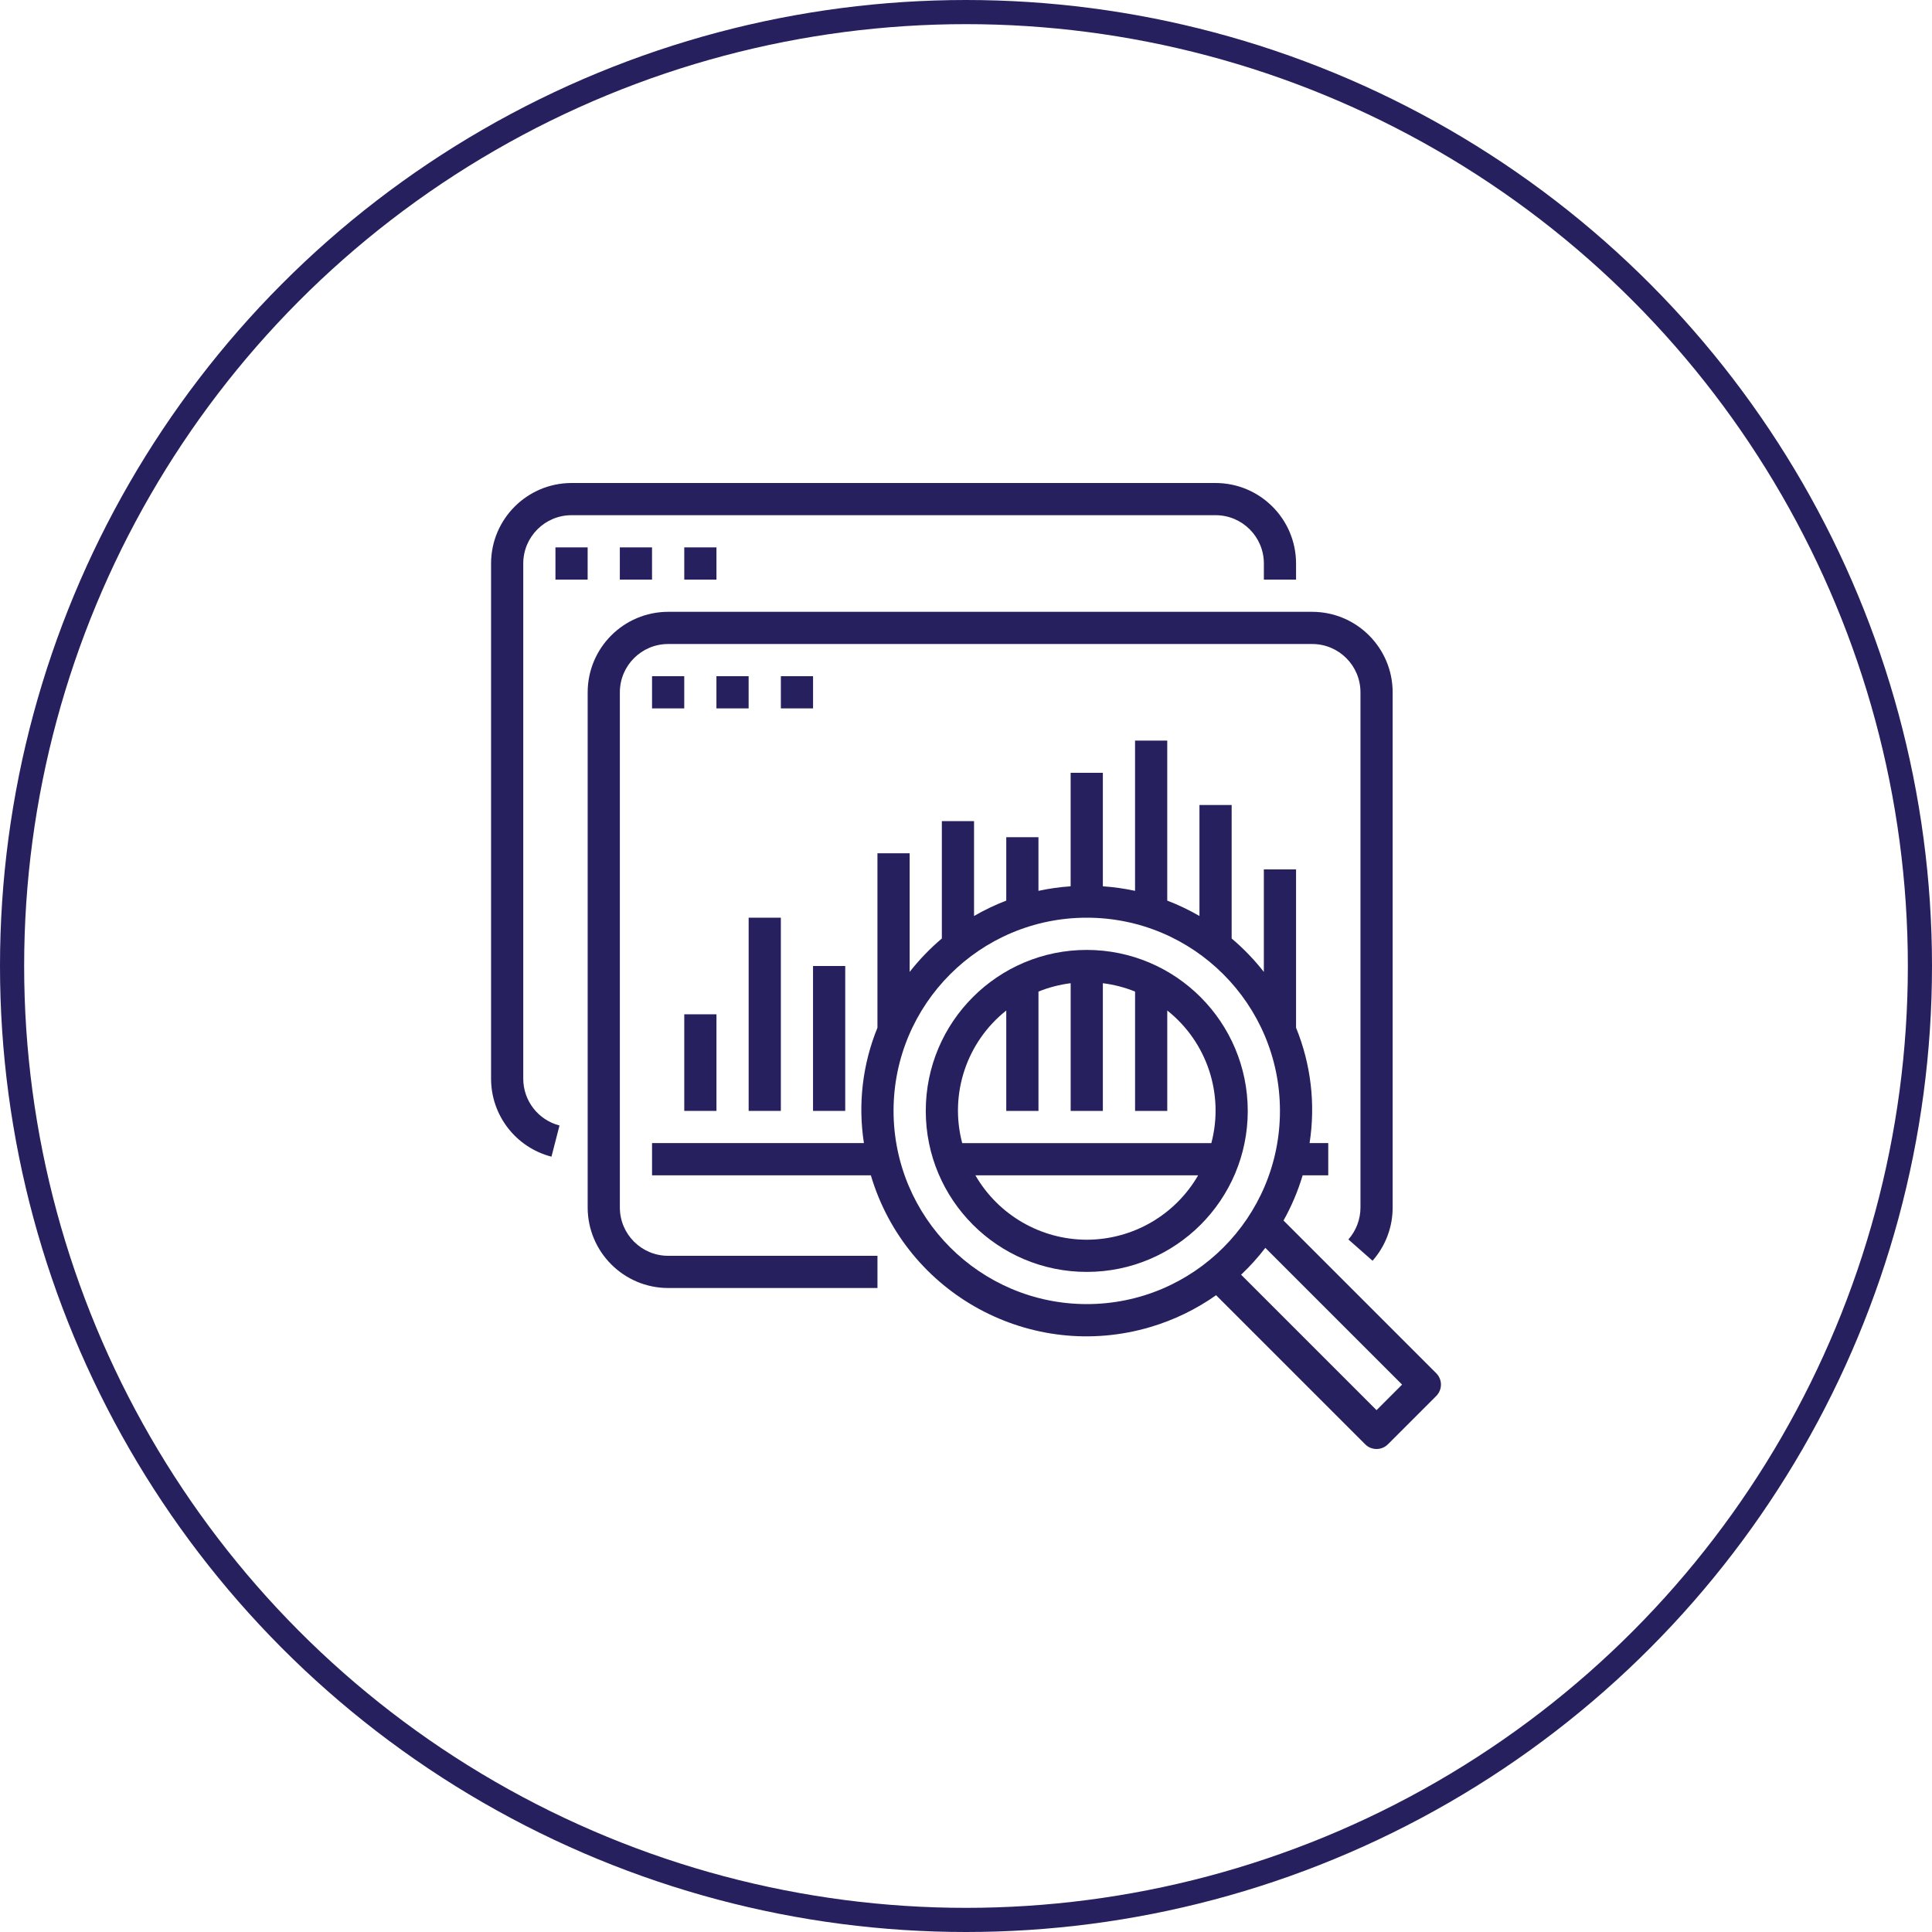 <svg width="80" height="80" viewBox="0 0 80 80" fill="none" xmlns="http://www.w3.org/2000/svg">
<circle cx="40" cy="40" r="39.5" stroke="#26205E"/>
<g clip-path="url(#clip0_3072_1027)">
<path d="M50.334 20H23.667C21.827 20.002 20.336 21.493 20.334 23.333V44.667C20.334 46.187 21.363 47.515 22.835 47.895L23.168 46.604C22.284 46.376 21.667 45.579 21.667 44.667V23.333C21.667 22.229 22.563 21.333 23.667 21.333H50.334C51.439 21.333 52.334 22.229 52.334 23.333V24H53.667V23.333C53.665 21.493 52.174 20.002 50.334 20Z" fill="#26205E"/>
<path d="M24.333 22.666H23V24H24.333V22.666Z" fill="#26205E"/>
<path d="M26.999 22.666H25.666V24H26.999V22.666Z" fill="#26205E"/>
<path d="M29.667 22.666H28.334V24H29.667V22.666Z" fill="#26205E"/>
<path d="M59.471 56.862L53.148 50.539C53.48 49.946 53.746 49.318 53.94 48.667H55V47.333H54.227C54.478 45.719 54.284 44.068 53.667 42.556V36H52.333V40.245C51.938 39.739 51.491 39.276 51 38.861V33.333H49.667V37.929C49.24 37.682 48.794 37.469 48.333 37.292V30.666H47V36.888C46.561 36.793 46.115 36.73 45.667 36.7V32H44.333V36.7C43.885 36.73 43.439 36.793 43 36.888V34.666H41.667V37.292C41.206 37.469 40.76 37.682 40.333 37.929V34H39V38.861C38.509 39.276 38.063 39.739 37.667 40.245V35.333H36.333V42.556C35.716 44.068 35.522 45.719 35.773 47.333H27V48.667H36.06C37.522 53.598 42.706 56.411 47.637 54.949C48.609 54.661 49.528 54.216 50.356 53.632L56.529 59.805C56.789 60.065 57.211 60.065 57.471 59.805L59.471 57.805C59.732 57.544 59.732 57.122 59.471 56.862ZM45 54C40.584 53.995 37.005 50.416 37 46C37 41.582 40.582 38 45 38C49.418 38 53 41.582 53 46C53 50.418 49.418 54 45 54ZM57 58.391L51.392 52.783C51.755 52.439 52.091 52.068 52.395 51.671L58.057 57.333L57 58.391Z" fill="#26205E"/>
<path d="M45.001 39.334C41.319 39.334 38.334 42.318 38.334 46C38.334 49.682 41.319 52.667 45.001 52.667C48.683 52.667 51.667 49.682 51.667 46C51.663 42.32 48.681 39.337 45.001 39.334ZM45.001 51.334C43.098 51.331 41.34 50.315 40.389 48.667H49.613C48.661 50.315 46.904 51.331 45.001 51.334ZM39.843 47.334C39.306 45.303 40.023 43.148 41.667 41.843V46H43.001V41.059C43.428 40.886 43.876 40.77 44.334 40.713V46H45.667V40.713C46.125 40.77 46.573 40.886 47.001 41.059V46H48.334V41.843C49.979 43.148 50.695 45.303 50.159 47.334H39.843Z" fill="#26205E"/>
<path d="M54.334 25.334H27.667C25.827 25.336 24.336 26.827 24.334 28.667V50C24.336 51.84 25.827 53.331 27.667 53.334H36.334V52H27.667C26.563 52 25.667 51.105 25.667 50V28.667C25.667 27.562 26.563 26.667 27.667 26.667H54.334C55.439 26.667 56.334 27.562 56.334 28.667V50C56.334 50.487 56.156 50.958 55.834 51.323L56.834 52.205C57.371 51.596 57.668 50.812 57.667 50V28.667C57.665 26.827 56.174 25.336 54.334 25.334Z" fill="#26205E"/>
<path d="M28.333 28H27V29.333H28.333V28Z" fill="#26205E"/>
<path d="M30.999 28H29.666V29.333H30.999V28Z" fill="#26205E"/>
<path d="M33.667 28H32.334V29.333H33.667V28Z" fill="#26205E"/>
<path d="M29.667 42H28.334V46H29.667V42Z" fill="#26205E"/>
<path d="M32.333 38H31V46H32.333V38Z" fill="#26205E"/>
<path d="M34.999 40H33.666V46H34.999V40Z" fill="#26205E"/>
</g>
<defs>
<clipPath id="clip0_3072_1027">
<rect width="40" height="40" fill="white" transform="translate(20 20)"/>
</clipPath>
</defs>
</svg>
